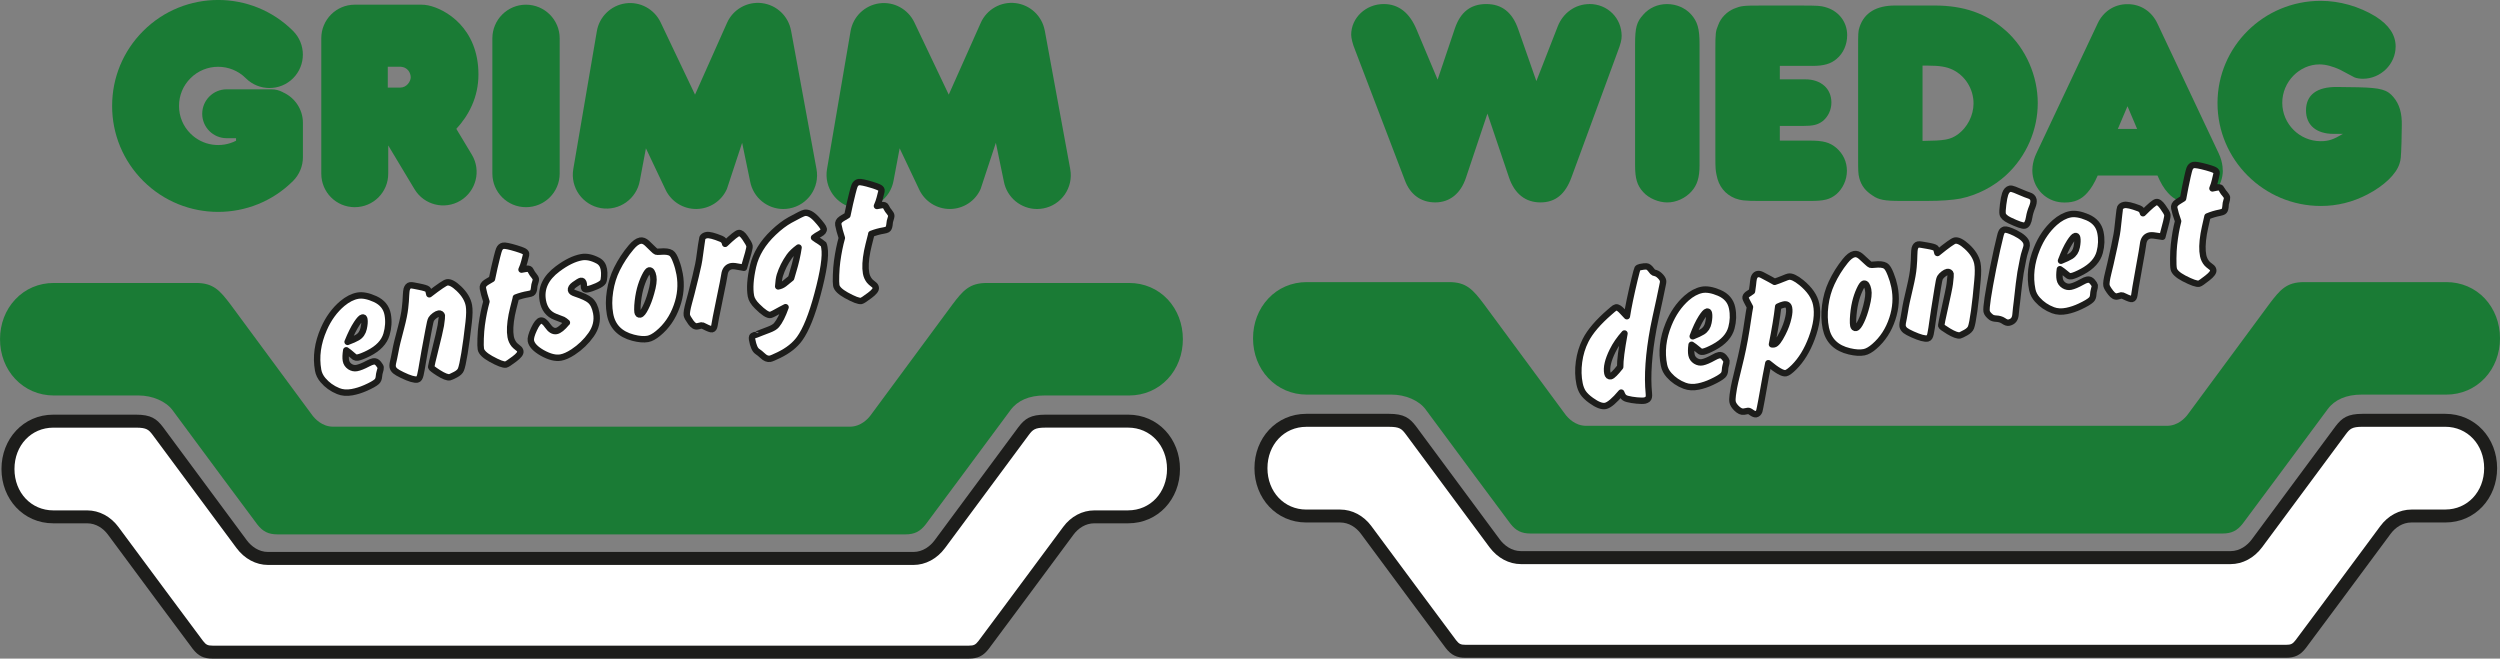 <?xml version="1.0" encoding="UTF-8"?> <svg xmlns="http://www.w3.org/2000/svg" id="Ebene_2" viewBox="0 0 779.5 205.35"><rect x="0" y="0" width="779.5" height="205.35" fill="#808080" stroke="none"/><defs><style>.cls-1{stroke:#1d1d1b;stroke-linecap:round;stroke-linejoin:round;stroke-width:2px;}.cls-1,.cls-2{fill:#fff;}.cls-3{fill:#1a7b35;}.cls-3,.cls-4,.cls-2{stroke-width:0px;}.cls-4{fill:#1d1d1b;}</style></defs><g id="Ebene_1-2"><path class="cls-3" d="M495.58,1.27c-4.39,0-8.22,2.74-9.87,6.94l-6.67,17.08-5.66-16.17c-1.83-5.3-5.12-7.86-9.96-7.86s-8.04,2.47-9.78,7.58l-5.39,15.99-6.49-15.44c-2.19-5.39-5.66-8.13-10.32-8.13-5.57,0-10.14,4.29-10.14,9.59,0,1.01.46,2.92,1.19,4.66l15.53,40.66c1.64,4.48,5.02,6.94,9.5,6.94s7.95-2.74,9.59-7.77l6.67-19.92,6.76,20.01c1.74,5.03,5.12,7.68,9.78,7.68s7.76-2.56,9.68-7.86l14.44-39.29c.91-2.38,1.19-3.56,1.19-4.75,0-5.57-4.38-9.96-10.05-9.96"></path><path class="cls-3" d="M519.78,1.27c-2.92,0-5.57,1.19-7.4,3.29-2.1,2.28-2.56,4.11-2.56,9.23v37.73c0,4.2.64,6.3,2.56,8.4,1.74,1.92,4.75,3.2,7.49,3.2s5.57-1.28,7.49-3.38c1.83-2.01,2.56-4.39,2.56-8.22V13.79c0-4.93-.64-7.04-2.65-9.32-1.83-2.01-4.57-3.2-7.49-3.2"></path><path class="cls-3" d="M564.99,20.55c3.75,0,5.85-.64,7.67-2.19,2.1-1.74,3.29-4.48,3.29-7.4,0-4.2-2.74-7.67-6.94-8.77-1.37-.36-1.92-.46-7.67-.46h-12.06c-5.94,0-6.39.09-8.68,1-2.1.91-4.02,2.74-4.84,5.03-.82,1.92-.91,2.56-.91,7.67v33.07c0,4.2.09,4.75.37,6.03.64,3.56,2.65,6.03,5.76,7.31,1.74.64,3.01.82,7.67.82h15.62c4.57,0,6.3-.46,8.31-2.1,2.01-1.74,3.29-4.48,3.29-7.31s-1.19-5.3-3.29-7.13c-2.1-1.74-4.02-2.28-8.4-2.28h-9.23v-4.57h7.22c3.2,0,4.66-.36,6.21-1.55,1.65-1.37,2.65-3.47,2.65-5.76,0-4.29-3.2-7.22-8.13-7.22h-7.95v-4.2h10.05Z"></path><path class="cls-3" d="M625.31,9.49c-5.94-5.3-12.97-7.77-22.11-7.77h-12.33c-5.85,0-9.59,2.28-11.05,6.67-.46,1.37-.46,1.92-.46,7.03v33.53c0,4.2,0,5.21.37,6.58.64,2.38,1.92,4.02,4.2,5.48,1.83,1.28,3.75,1.64,8.5,1.64h8.5c4.2,0,7.86-.27,10.33-.73,5.3-1.1,10.41-3.75,14.34-7.4,6.21-5.76,9.77-13.98,9.77-22.38s-3.65-16.99-10.05-22.66M610.41,41.93c-2.38,1.65-4.02,1.92-10.96,2.01v-23.48h1.64c3.75,0,5.85.37,7.77,1.28,3.93,1.92,6.49,6.03,6.49,10.51,0,3.74-1.92,7.49-4.93,9.68"></path><path class="cls-3" d="M693.05,53.14s0-.03,0-.05c0-.32-.03-.65-.06-.98,0-.04,0-.08,0-.12-.15-1.39-.56-2.82-1.21-4.19l-19.1-40.47c-1.74-3.74-5.21-6.03-9.23-6.03-.03,0-.06,0-.09,0-.03,0-.06,0-.09,0-4.02,0-7.49,2.29-9.23,6.03l-19.09,40.47c-.65,1.37-1.06,2.8-1.21,4.19,0,.04,0,.08,0,.12-.03.33-.06.66-.06.98,0,.02,0,.03,0,.05,0,.01,0,.03,0,.04,0,.65.07,1.28.19,1.89.89,4.67,4.87,8.07,9.77,8.07.03,0,.06,0,.1,0,.03,0,.06,0,.09,0,2.92,0,5.09-.87,7-3.05,1.19-1.31,2.25-3.08,3.23-5.36h18.64c.98,2.28,2.03,4.05,3.23,5.36,1.91,2.18,4.08,3.05,7,3.05.03,0,.06,0,.09,0,.03,0,.06,0,.1,0,4.9,0,8.88-3.4,9.77-8.07.12-.61.19-1.24.19-1.89,0-.01,0-.03,0-.04ZM660.34,40.21l3.01-7.09,3.01,7.09h-6.03Z"></path><path class="cls-3" d="M746.32,30.32c-2.01-2.38-3.93-2.92-10.96-3.11l-6.58-.09c-6.39-.09-9.77,2.47-9.77,7.31,0,4.57,3.2,7.31,8.59,7.31h2.92c-2.92,1.74-4.39,2.28-6.94,2.28-6.58,0-11.97-5.39-11.97-11.97s5.39-11.97,11.6-11.97c2.01,0,4.2.64,6.39,1.64l4.48,2.38c.55.27,1.74.46,2.65.46,5.57,0,10.23-4.57,10.23-10.05,0-3.65-2.1-6.76-6.3-9.41-5.12-3.11-11.15-4.84-17.08-4.84-17.73,0-32.16,14.25-32.16,31.89s14.43,32.07,32.25,32.07c5.02,0,9.87-1.19,14.43-3.56,5.3-2.74,9.05-6.4,10.05-9.59.46-1.46.46-1.64.64-6.67l.09-5.21c.09-3.93-.73-6.67-2.56-8.86"></path><path class="cls-3" d="M774.77,93.08c3.05,3.27,4.73,7.68,4.73,12.41s-1.68,9.15-4.73,12.4c-3.11,3.31-7.38,5.15-12.02,5.15h-26.46c-4.69,0-8.32,1.56-10.52,4.54-7.52,10.15-25.14,33.94-26.49,35.69-1.72,2.21-3.49,3.08-6.31,3.08h-215.74c-2.82,0-4.59-.87-6.3-3.08-1.35-1.75-18.98-25.54-26.48-35.69-2.02-2.71-6.25-4.54-10.53-4.54h-26.46c-4.65,0-8.91-1.84-12.01-5.14-3.07-3.25-4.75-7.65-4.75-12.4s1.67-9.14,4.75-12.41c3.1-3.32,7.36-5.13,12.01-5.13h44.36c5.42,0,7.44,2.33,10.83,6.82.23.32,23.47,31.81,25.4,34.41.81,1.08,3.05,3.58,6.5,3.58h181.12c3.46,0,5.71-2.5,6.5-3.58,1.93-2.59,25.18-34.09,25.41-34.41,3.38-4.49,5.4-6.82,10.83-6.82h44.35c4.64,0,8.91,1.81,12.02,5.13"></path><path class="cls-4" d="M762.44,129.03c9.34,0,16.16,7.58,16.16,16.94s-6.81,16.94-16.16,16.94h-10.55c-2.75,0-5.03,1.56-6.49,3.53-7.54,10.18-25.1,33.89-26.44,35.62-1.71,2.22-3.43,3.03-6.19,3.03h-255.81c-2.75,0-4.46-.81-6.18-3.03-1.33-1.72-18.9-25.43-26.44-35.62-1.46-1.97-3.73-3.53-6.49-3.53h-10.55c-9.36,0-16.16-7.58-16.16-16.94s6.81-16.94,16.16-16.94h25.79c4.61,0,6.42,1.25,8.42,3.89,1.99,2.64,24.18,32.67,26.13,35.29,1.35,1.81,3.66,3.63,6.61,3.63h221.23c2.95,0,5.26-1.82,6.61-3.63,1.95-2.62,24.14-32.65,26.13-35.29,2-2.64,3.8-3.89,8.42-3.89h25.79Z"></path><path class="cls-2" d="M762.44,158.87c6.91,0,12.12-5.54,12.12-12.9s-5.22-12.9-12.12-12.9h-25.79c-3.33,0-3.96.66-5.2,2.29-1.25,1.66-10.92,14.72-17.96,24.25-4.16,5.61-7.44,10.06-8.16,11.01-2.49,3.35-6.07,5.27-9.84,5.27h-221.23c-3.76,0-7.35-1.92-9.84-5.27-.71-.93-3.95-5.32-8.05-10.86-7.1-9.58-16.81-22.72-18.07-24.39-1.24-1.63-1.86-2.29-5.2-2.29h-25.79c-6.92,0-12.12,5.54-12.12,12.9s5.2,12.9,12.12,12.9h10.55c3.75,0,7.31,1.88,9.74,5.17,5.85,7.88,25.02,33.77,26.39,35.54.93,1.2,1.46,1.46,2.98,1.46h255.81c1.53,0,2.06-.26,2.99-1.46.92-1.18,10.78-14.48,26.4-35.54,2.43-3.3,5.98-5.17,9.73-5.17h10.55Z"></path><path class="cls-1" d="M507.26,98.6c.46-2.96,1.27-6.82,2.41-11.59.48-1.97.78-3.07.9-3.28.14-.21.42-.36.83-.45.87-.18,1.52-.25,1.96-.22.48.02,1.01.44,1.59,1.25.29.39.49.61.6.65l.76.22c.44.14.9.45,1.38.95.48.5.77.96.85,1.37.06.3,0,.86-.21,1.68-.09.37-.37,1.71-.84,4.04-1.04,4.68-1.68,7.71-1.94,9.08-1.5,8.05-1.98,14.87-1.43,20.44.09.85-.03,1.42-.36,1.71-.28.22-.57.36-.87.43-.51.11-1.34.11-2.49,0s-2.13-.27-2.96-.49c-.72-.18-1.21-.51-1.47-1-.12-.16-.28-.49-.48-.98-2.14,2.54-3.78,3.93-4.92,4.16-1.09.22-2.57-.35-4.46-1.71-1.16-.83-2.01-1.66-2.55-2.47-.48-.75-.83-1.65-1.05-2.72-.44-2.15-.5-4.44-.17-6.86.33-2.42,1.01-4.64,2.03-6.66,1.39-2.76,3.92-5.72,7.57-8.88.51-.43.81-.69.89-.77.42-.37.76-.59,1.04-.65.49-.1,1.18.34,2.07,1.34.32.35.75.81,1.31,1.4ZM506.51,103.98c-1.54,1.72-2.77,3.5-3.69,5.36-1.46,2.94-2,5.29-1.64,7.07.15.71.5,1.01,1.05.9.51-.11,1.5-1.08,2.95-2.92-.04-1.93.4-5.4,1.33-10.41Z"></path><path class="cls-1" d="M527.44,107.5c-.18,1.33-.19,2.4-.03,3.19.16.79.6,1.41,1.31,1.86.68.42,1.39.55,2.12.4.87-.18,2.03-.67,3.47-1.48.68-.39,1.24-.63,1.68-.71.59-.12,1.12.1,1.59.66.43.51.68.9.74,1.18.04.2-.06.74-.31,1.64-.06.2-.12.59-.16,1.18-.04.71-.25,1.25-.63,1.61-.6.58-1.77,1.27-3.5,2.08-1.39.66-2.77,1.12-4.13,1.4-1.6.33-3.04.25-4.31-.23-1.92-.72-3.54-1.82-4.85-3.3-.83-.92-1.36-1.95-1.59-3.07-.85-4.13-.37-8.41,1.44-12.84,1.34-3.3,3.21-6.01,5.59-8.13,1.57-1.37,3.15-2.22,4.73-2.55,1.46-.3,3.28,0,5.44.92,2.24.96,3.58,2.53,4.03,4.71.42,2.04.35,4.1-.21,6.19-.65,2.44-2.48,4.47-5.49,6.07-1.47.78-2.57,1.24-3.3,1.39-.36.07-.69.03-.99-.14-.12-.1-.72-.57-1.78-1.43l-.86-.6ZM527.79,104.86c1.37-.55,2.38-1.02,3.02-1.42,1.01-.62,1.63-1.57,1.88-2.86.24-1.22.29-2.19.15-2.9-.09-.42-.29-.59-.6-.53-.4.08-.97.73-1.74,1.93-.89,1.4-1.79,3.32-2.71,5.78Z"></path><path class="cls-1" d="M553.32,87.88c.61-.23,1.04-.38,1.27-.45.98-.37,1.53-.58,1.66-.65.62-.27,1.09-.44,1.41-.51.91-.19,2.24.43,3.99,1.84,2.6,2.12,4.15,4.39,4.64,6.8.6,2.95.13,6.47-1.41,10.58-1.38,3.7-3.21,6.7-5.48,8.98-1.15,1.14-2.01,1.77-2.58,1.89-.93.19-2.75-.85-5.46-3.11-.35,1.62-1.05,5.4-2.09,11.34-.38,2.06-.62,3.25-.72,3.58-.21.56-.56.89-1.03.98-.32.06-.76-.1-1.34-.5-.54-.41-.93-.58-1.19-.53l-1.25.23c-.7.12-1.47-.23-2.32-1.07-.68-.69-1.08-1.33-1.2-1.95-.09-.45-.08-1.18.05-2.17.21-1.57.46-2.96.75-4.17l1.8-7.48c.79-3.36,1.53-7.36,2.2-12.01.25-1.7.45-2.96.62-3.77-.86-1.57-1.32-2.5-1.37-2.78-.08-.4.13-.79.62-1.18.11-.08.22-.16.35-.23.24-.15.58-.39,1.03-.71.23-1.57.36-2.6.39-3.08.11-1.36.57-2.13,1.38-2.29.4-.08.86.02,1.39.3,1.87.98,3.17,1.68,3.89,2.11ZM554.44,95.6c-.35,3.12-1,7.04-1.94,11.77.29.02.52.02.68-.02.67-.14,1.54-1.26,2.61-3.38.87-1.68,1.49-3.35,1.84-5.01.28-1.23.35-2.22.19-2.98-.18-.87-.74-1.21-1.69-1.01-.47.1-1.04.31-1.7.63Z"></path><path class="cls-1" d="M578.16,79.23c.65-.13,1.34.11,2.06.72.19.15.85.75,1.98,1.82.46.44.79.69.99.76s.62.06,1.26-.01c1.57-.18,2.71-.06,3.41.35.54.3,1.09,1.19,1.66,2.66.5,1.24.89,2.52,1.16,3.84.68,3.32.47,6.65-.64,9.99-1.15,3.53-3.03,6.42-5.64,8.67-1.15,1-2.21,1.6-3.16,1.79-1.23.25-2.75.16-4.57-.27-4.13-.96-6.59-3.36-7.38-7.2-.45-2.19-.51-4.56-.19-7.1.32-2.54.99-4.88,1.99-7.02,1.14-2.46,2.56-4.74,4.25-6.84,1-1.26,1.93-1.97,2.8-2.15ZM581.16,88.44c-.34.05-.79.68-1.34,1.88-.56,1.21-1.01,2.52-1.35,3.96-.37,1.6-.6,3.34-.69,5.21-.03.97,0,1.65.08,2.02.12.57.39.82.83.73.45-.09,1-.8,1.62-2.11.63-1.31,1.17-2.89,1.64-4.74.59-2.24.77-3.93.54-5.06-.28-1.36-.72-2-1.32-1.89Z"></path><path class="cls-1" d="M604.11,78.88c3.02-2.45,4.83-3.74,5.42-3.86.91-.19,2.15.42,3.71,1.83,1.82,1.65,2.92,3.39,3.3,5.23.24,1.17.26,2.9.05,5.21-.33,3.8-.68,7.03-1.05,9.7-.37,2.67-.7,4.37-.98,5.08-.23.6-.78,1.15-1.67,1.64-.98.53-1.57.82-1.77.86-.69.14-1.87-.29-3.54-1.28-1.48-.89-2.25-1.46-2.3-1.72-.02-.1,0-.28.07-.54.08-.59.29-1.63.63-3.1,1.22-5.48,1.88-8.63,1.96-9.43.22-1.86.3-2.88.26-3.08-.04-.22-.17-.39-.37-.51-.2-.12-.41-.16-.63-.12-.36.07-.77.29-1.23.64-.46.35-.82.73-1.07,1.13-.2.33-.44,1.45-.73,3.36-.89,5.48-1.44,9.02-1.65,10.63-.14,1.14-.33,2.32-.57,3.55-.17.86-.48,1.33-.91,1.42-.87.18-2.44-.24-4.71-1.26-1.07-.48-1.81-.89-2.23-1.21-.47-.38-.75-.81-.86-1.31-.09-.43.03-1.36.36-2.76.08-.33.2-1.03.37-2.12.2-1.42.72-3.83,1.54-7.24.63-2.66,1-4.76,1.12-6.29.13-1.47.2-2.74.21-3.81.03-1.06.09-1.74.17-2.04.2-.72.55-1.13,1.04-1.23.28-.06.65-.04,1.12.05.51.08,1.06.18,1.63.28,1.54.26,2.44.52,2.72.77.2.19.39.69.56,1.52Z"></path><path class="cls-1" d="M625,71.6c.55-.11,1.67.24,3.34,1.05,2.13,1.07,3.31,2.14,3.54,3.23.09.46.06.9-.09,1.35l-.48,1.55c-.23.6-.66,2.66-1.3,6.17-.27,1.58-.65,4.66-1.14,9.23-.07.57-.15,1.19-.23,1.87-.11.97-.17,1.58-.18,1.83-.04.79-.24,1.41-.58,1.85-.34.44-.86.73-1.55.88-.43.09-1-.11-1.7-.61-.6-.39-1.35-.61-2.26-.65-.65-.03-1.15-.18-1.51-.43-.83-.63-1.31-1.25-1.43-1.84-.21-1.05.46-5.53,2.03-13.46.9-4.45,1.63-7.74,2.18-9.87.14-.61.28-1.05.41-1.32.2-.45.52-.73.98-.82ZM626.71,58.85c.32-.06.81.04,1.49.31.2.06.9.35,2.09.87.93.41,1.69.7,2.28.89.83.24,1.32.7,1.46,1.37.11.55,0,1.28-.36,2.17-.5,1.19-.82,2.28-.97,3.26-.25,1.6-.72,2.47-1.41,2.61-.61.13-2.19-.42-4.72-1.63-1.28-.62-2-1.29-2.14-2-.09-.45-.05-1.43.14-2.93.19-1.5.4-2.58.63-3.25.33-.98.84-1.53,1.51-1.67Z"></path><path class="cls-1" d="M642.27,83.94c-.18,1.33-.19,2.4-.03,3.19.16.79.6,1.41,1.31,1.86.68.42,1.39.55,2.12.4.87-.18,2.03-.67,3.47-1.48.68-.39,1.24-.63,1.68-.71.59-.12,1.12.1,1.59.66.43.51.68.9.74,1.18.04.2-.06.74-.31,1.64-.06.2-.12.59-.16,1.18-.04.71-.25,1.25-.63,1.61-.6.58-1.77,1.27-3.5,2.08-1.39.66-2.77,1.12-4.13,1.4-1.6.33-3.04.25-4.31-.23-1.92-.72-3.54-1.82-4.85-3.3-.83-.92-1.36-1.95-1.59-3.07-.85-4.13-.37-8.41,1.44-12.84,1.34-3.3,3.21-6.01,5.59-8.13,1.57-1.37,3.15-2.22,4.73-2.55,1.46-.3,3.28,0,5.44.92,2.24.96,3.58,2.53,4.03,4.71.42,2.04.35,4.1-.21,6.19-.65,2.44-2.48,4.47-5.49,6.07-1.47.78-2.57,1.24-3.3,1.39-.36.07-.68.03-.99-.14-.12-.1-.72-.57-1.78-1.43l-.86-.6ZM642.62,81.3c1.37-.55,2.38-1.02,3.02-1.42,1.01-.62,1.63-1.57,1.88-2.86.24-1.22.29-2.19.15-2.9-.09-.42-.29-.59-.6-.53-.4.08-.97.73-1.74,1.93-.89,1.4-1.79,3.32-2.71,5.78Z"></path><path class="cls-1" d="M674.24,73.82c-.47-.07-.78-.12-.93-.15-1.48-.27-2.46-.36-2.96-.26-1.11.23-1.79.96-2.06,2.18l-.47,3-.88,4.91-1.06,6c-.08.43-.21,1.29-.4,2.58-.11.68-.35,1.06-.72,1.14-.34.07-1.1-.19-2.29-.77-.53-.26-.85-.38-.97-.36l-1.29.33c-.66.18-1.36-.2-2.09-1.15-.79-1.03-1.23-1.78-1.32-2.23-.13-.63.06-1.97.57-4.01.27-.98.9-3.72,1.87-8.2.62-2.83.98-4.89,1.08-6.19l.4-3.61c.16-1.35.25-2.07.3-2.16.19-.49.63-.81,1.32-.95.79-.16,2.31.19,4.57,1.04.69.25,1.11.76,1.27,1.53,2.19-2.2,3.56-3.36,4.14-3.48.57-.12,1.25.37,2.03,1.47.86,1.18,1.34,2,1.43,2.46.07.32-.05,1.06-.34,2.23-.54,2.17-.95,3.72-1.21,4.64Z"></path><path class="cls-1" d="M688.29,67.48c-.62,2.68-1.01,4.49-1.17,5.43-.47,2.84-.53,5.11-.17,6.83.19.91.58,1.72,1.18,2.42.14.18.59.55,1.34,1.12.33.22.54.53.62.92.12.59-.47,1.41-1.79,2.44-1.44,1.14-2.31,1.74-2.63,1.81-.73.15-2.31-.4-4.73-1.66-1.92-1.01-2.97-2-3.17-2.96-.12-.57-.17-1.67-.15-3.29.02-1.62.09-3.02.22-4.2.31-2.8.74-5.26,1.3-7.37-.58-1.61-.98-2.96-1.2-4.05-.15-.71.15-1.33.89-1.85.14-.11.3-.22.46-.31.33-.19.8-.48,1.4-.87.45-2.52.92-4.85,1.41-7,.28-1.23.48-1.98.59-2.25.25-.67.68-1.07,1.27-1.19.55-.11,1.92.13,4.11.73,1.05.3,1.73.52,2.05.66.61.25.94.54,1.01.87.04.22,0,.58-.15,1.08-.02.09-.13.56-.33,1.43-.18.82-.45,1.66-.81,2.52.61-.13,1.02-.21,1.22-.25.67-.14,1.14-.09,1.39.15.08.07.29.4.64,1.01.07.15.27.41.59.77.4.45.64.85.71,1.18.04.22-.09.84-.39,1.87-.04.13-.07.51-.11,1.13-.08.72-.29,1.17-.62,1.36-.2.12-.58.24-1.13.36-1.31.25-2.59.63-3.84,1.16Z"></path><path class="cls-3" d="M364.09,93.35c3.05,3.27,4.73,7.68,4.73,12.41s-1.68,9.15-4.73,12.4c-3.11,3.31-7.38,5.15-12.02,5.15h-26.46c-4.69,0-8.32,1.56-10.52,4.54-7.52,10.15-25.14,33.94-26.49,35.69-1.72,2.21-3.49,3.08-6.31,3.08H86.54c-2.82,0-4.59-.87-6.3-3.08-1.35-1.75-18.98-25.54-26.48-35.69-2.02-2.71-6.25-4.54-10.53-4.54h-26.46c-4.65,0-8.91-1.84-12.01-5.14-3.07-3.25-4.75-7.65-4.75-12.4s1.67-9.14,4.75-12.41c3.1-3.32,7.36-5.13,12.01-5.13h44.36c5.42,0,7.44,2.33,10.83,6.82.23.32,23.47,31.81,25.4,34.41.81,1.08,3.05,3.58,6.5,3.58h161.12c3.46,0,5.71-2.5,6.5-3.58,1.93-2.59,25.18-34.09,25.41-34.41,3.38-4.49,5.4-6.82,10.83-6.82h44.35c4.64,0,8.91,1.81,12.02,5.13"></path><path class="cls-4" d="M351.76,129.29c9.34,0,16.16,7.58,16.16,16.94s-6.81,16.94-16.16,16.94h-10.55c-2.75,0-5.03,1.56-6.49,3.53-7.54,10.18-25.1,33.89-26.44,35.62-1.71,2.22-3.43,3.03-6.19,3.03H66.28c-2.75,0-4.46-.81-6.18-3.03-1.33-1.72-18.9-25.43-26.44-35.62-1.46-1.97-3.73-3.53-6.49-3.53h-10.55c-9.36,0-16.16-7.58-16.16-16.94s6.81-16.94,16.16-16.94h25.79c4.61,0,6.42,1.25,8.42,3.89,1.99,2.64,24.18,32.67,26.13,35.29,1.35,1.81,3.66,3.63,6.61,3.63h201.23c2.95,0,5.26-1.82,6.61-3.63,1.95-2.62,24.14-32.65,26.13-35.29,2-2.64,3.8-3.89,8.42-3.89h25.79Z"></path><path class="cls-2" d="M351.76,159.13c6.91,0,12.12-5.54,12.12-12.9s-5.22-12.9-12.12-12.9h-25.79c-3.33,0-3.96.66-5.2,2.29-1.25,1.66-10.92,14.72-17.96,24.25-4.16,5.61-7.44,10.06-8.16,11.01-2.49,3.35-6.07,5.27-9.84,5.27H83.58c-3.76,0-7.35-1.92-9.84-5.27-.71-.93-3.95-5.32-8.05-10.86-7.1-9.58-16.81-22.72-18.07-24.39-1.24-1.63-1.86-2.29-5.2-2.29h-25.79c-6.92,0-12.12,5.54-12.12,12.9s5.2,12.9,12.12,12.9h10.55c3.75,0,7.31,1.88,9.74,5.17,5.85,7.88,25.02,33.77,26.39,35.54.93,1.2,1.46,1.46,2.98,1.46h235.81c1.53,0,2.06-.26,2.99-1.46.92-1.18,10.78-14.48,26.4-35.54,2.43-3.3,5.98-5.17,9.73-5.17h10.55Z"></path><path class="cls-3" d="M88.2,28.77c3.67,1.61,6.25,5.28,6.25,9.54v10.72c0,2.76-1.11,5.42-3.06,7.38-6.45,6.44-14.91,9.66-23.37,9.66s-16.93-3.22-23.37-9.66c-6.24-6.25-9.69-14.54-9.69-23.38s3.45-17.13,9.69-23.37c12.89-12.89,33.86-12.89,46.74,0,4.06,4.07,4.06,10.66,0,14.74-4.06,4.06-10.67,4.06-14.74,0-4.75-4.77-12.51-4.77-17.26,0-2.31,2.3-3.57,5.36-3.57,8.63s1.26,6.32,3.57,8.62c3.84,3.84,9.62,4.59,14.21,2.23v-.79h-2.93c-4.2,0-7.62-3.41-7.62-7.61s3.42-7.63,7.62-7.63h13.96c1.29,0,2.51.33,3.59.91"></path><path class="cls-3" d="M164,1.46c5.8,0,10.51,4.7,10.51,10.5v42.16c0,5.79-4.7,10.48-10.51,10.48s-10.48-4.69-10.48-10.48V11.96c0-5.79,4.69-10.5,10.48-10.5"></path><path class="cls-3" d="M246.65,9.52l7.94,43.22c1.05,5.71-2.73,11.21-8.44,12.25-.64.12-1.29.18-1.92.18-4.97,0-9.4-3.55-10.34-8.62l-2.49-12.02-4.75,14.39c-1.66,3.76-5.37,6.19-9.48,6.24h-.13c-4.06,0-7.76-2.32-9.51-5.99l-6.13-12.93-1.89,10.04c-.99,5.73-6.43,9.59-12.16,8.61-5.72-.99-9.57-6.42-8.6-12.15l7.35-43.03c.77-4.52,4.39-8.02,8.93-8.66,4.54-.63,8.96,1.77,10.94,5.9l10.74,22.56,9.97-22.37c1.87-4.22,6.28-6.72,10.85-6.17,4.59.55,8.27,4.01,9.11,8.55"></path><path class="cls-3" d="M133.48,1.67c5.42,1.11,15.7,7.06,15.7,21.55,0,7.19-3.1,12.85-6.9,16.96l4.85,8.06c2.96,4.94,1.35,11.35-3.58,14.33-4.94,2.96-11.35,1.35-14.31-3.59l-8.19-13.63v8.82c0,5.77-4.66,10.43-10.44,10.43s-10.43-4.66-10.43-10.43V11.9c0-5.76,4.67-10.44,10.43-10.44h20.77c.7,0,1.4.07,2.09.21M124.8,27.31c2.05,0,3.26-1.98,3.26-3.19s-.78-3.32-3.48-3.32h-3.67v6.51h3.89Z"></path><path class="cls-3" d="M325.76,9.52l7.94,43.22c1.05,5.71-2.73,11.21-8.44,12.25-.64.12-1.29.18-1.92.18-4.97,0-9.4-3.55-10.34-8.62l-2.49-12.02-4.75,14.39c-1.66,3.76-5.37,6.19-9.48,6.24h-.13c-4.06,0-7.76-2.32-9.51-5.99l-6.13-12.93-1.89,10.04c-.99,5.73-6.43,9.59-12.16,8.61-5.72-.99-9.57-6.42-8.6-12.15l7.35-43.03c.77-4.52,4.39-8.02,8.93-8.66,4.54-.63,8.96,1.77,10.94,5.9l10.74,22.56,9.97-22.37c1.87-4.22,6.28-6.72,10.85-6.17,4.59.55,8.27,4.01,9.11,8.55"></path><path class="cls-1" d="M107.96,109.22c-.21,1.33-.25,2.39-.11,3.19.14.79.56,1.43,1.26,1.9.67.43,1.38.58,2.11.45.87-.16,2.04-.62,3.5-1.4.69-.37,1.26-.59,1.69-.67.6-.11,1.12.13,1.57.7.42.52.66.92.71,1.2.04.2-.08.74-.35,1.63-.07.2-.13.59-.19,1.17-.06.71-.28,1.24-.67,1.6-.62.56-1.8,1.22-3.55,1.99-1.41.62-2.79,1.05-4.17,1.3-1.61.29-3.04.18-4.3-.34-1.9-.77-3.49-1.91-4.76-3.42-.8-.94-1.31-1.98-1.51-3.11-.74-4.15-.15-8.42,1.77-12.8,1.42-3.27,3.36-5.93,5.8-7.99,1.61-1.33,3.2-2.14,4.79-2.43,1.47-.26,3.28.09,5.42,1.06,2.21,1.02,3.51,2.62,3.91,4.81.37,2.05.24,4.11-.37,6.19-.71,2.42-2.59,4.4-5.64,5.93-1.49.74-2.6,1.17-3.33,1.3-.36.06-.69.01-.98-.16-.12-.1-.7-.59-1.74-1.47l-.85-.62ZM108.38,106.59c1.38-.51,2.4-.96,3.05-1.35,1.02-.59,1.67-1.53,1.96-2.81.27-1.22.35-2.18.22-2.9-.08-.42-.27-.6-.59-.54-.4.07-.99.7-1.78,1.89-.92,1.38-1.87,3.28-2.85,5.71Z"></path><path class="cls-1" d="M133.86,91.76c3.08-2.38,4.92-3.62,5.52-3.72.91-.16,2.14.48,3.67,1.93,1.78,1.69,2.83,3.46,3.16,5.31.21,1.17.18,2.91-.08,5.21-.43,3.79-.86,7.01-1.3,9.67-.44,2.66-.81,4.35-1.11,5.06-.24.6-.81,1.13-1.71,1.6-1,.51-1.59.78-1.79.81-.7.12-1.86-.33-3.51-1.37-1.46-.93-2.21-1.52-2.26-1.78-.02-.1.01-.28.09-.54.1-.59.34-1.62.71-3.08,1.36-5.45,2.09-8.58,2.2-9.37.26-1.85.38-2.88.34-3.07-.04-.22-.16-.39-.36-.52-.2-.13-.41-.17-.62-.13-.36.06-.77.27-1.25.61-.47.34-.84.71-1.09,1.1-.21.32-.48,1.44-.82,3.34-1.03,5.45-1.67,8.98-1.92,10.58-.17,1.14-.39,2.31-.66,3.53-.2.85-.51,1.32-.95,1.4-.87.16-2.43-.3-4.67-1.38-1.06-.51-1.79-.93-2.2-1.27-.46-.39-.73-.83-.82-1.33-.08-.44.06-1.35.43-2.75.08-.32.23-1.02.42-2.11.24-1.42.81-3.82,1.73-7.2.7-2.65,1.12-4.73,1.28-6.26.17-1.47.27-2.73.3-3.81.06-1.06.13-1.74.22-2.04.22-.72.58-1.12,1.08-1.21.28-.05.65-.02,1.12.08.51.09,1.05.2,1.63.32,1.53.3,2.43.58,2.7.84.2.19.37.7.52,1.54Z"></path><path class="cls-1" d="M160.88,92.77c-.69,2.67-1.13,4.47-1.31,5.4-.54,2.82-.66,5.1-.35,6.83.16.91.53,1.73,1.11,2.45.13.18.57.56,1.31,1.15.33.23.53.54.6.94.11.6-.51,1.39-1.85,2.39-1.46,1.1-2.35,1.68-2.67,1.74-.74.13-2.3-.46-4.69-1.78-1.89-1.06-2.92-2.07-3.1-3.04-.1-.58-.13-1.67-.07-3.29s.17-3.02.33-4.19c.38-2.79.88-5.24,1.48-7.34-.54-1.63-.9-2.99-1.1-4.08-.13-.72.18-1.32.93-1.83.14-.11.3-.21.47-.3.34-.18.81-.46,1.42-.84.51-2.51,1.04-4.83,1.58-6.96.31-1.22.53-1.97.65-2.24.27-.66.7-1.05,1.3-1.16.56-.1,1.92.18,4.09.84,1.04.33,1.72.56,2.03.71.6.26.93.56.99.9.04.22-.02.58-.18,1.08-.03.09-.15.56-.36,1.42-.2.82-.5,1.65-.88,2.49.62-.11,1.02-.18,1.22-.22.67-.12,1.14-.06,1.39.18.07.07.28.41.61,1.03.07.15.26.42.57.79.39.46.62.86.68,1.2.04.22-.11.84-.44,1.86-.04.13-.08.51-.14,1.13-.1.71-.31,1.16-.65,1.35-.21.12-.58.23-1.14.33-1.31.22-2.6.57-3.87,1.06Z"></path><path class="cls-1" d="M176.76,100.6c-.46-.41-.86-.71-1.21-.89-.13-.06-.92-.36-2.35-.9-2.18-.82-3.49-2.5-3.95-5.04-.68-3.81.86-7.12,4.62-9.93,2.69-2.02,5.17-3.23,7.44-3.64,1.55-.28,3.26.08,5.14,1.08,1,.54,1.61,1.42,1.83,2.66.12.68.16,1.41.1,2.21-.05.8-.16,1.37-.33,1.7-.25.43-.91.89-1.97,1.37-1.14.51-2.13.84-2.96.99-.6.11-.93-.06-1.01-.5-.02-.12-.04-.31-.04-.58,0-.19-.01-.41-.06-.67-.12-.68-.42-.97-.9-.89-.32.06-1,.47-2.06,1.23-.78.57-1.12,1.13-1.02,1.69.07.4.53.74,1.38,1.01,2.25.75,3.77,1.46,4.56,2.14.96.81,1.61,2.13,1.94,3.96.43,2.38-.11,4.64-1.62,6.78-1.49,2.11-3.36,3.91-5.62,5.4-1.45.94-2.72,1.5-3.82,1.7-1.61.29-3.53-.19-5.76-1.43-2.14-1.22-3.33-2.48-3.57-3.79-.13-.75.19-1.97.98-3.65.77-1.65,1.47-2.54,2.11-2.65.62-.11,1.33.42,2.13,1.59.88,1.28,1.79,1.83,2.73,1.66.85-.15,1.94-1.02,3.25-2.61Z"></path><path class="cls-1" d="M199.66,75.03c.66-.12,1.34.14,2.04.77.19.15.83.77,1.93,1.87.45.45.77.71.97.78.2.07.62.07,1.26.02,1.57-.14,2.71,0,3.4.44.53.32,1.06,1.22,1.59,2.7.47,1.25.82,2.54,1.06,3.87.6,3.34.3,6.66-.89,9.97-1.24,3.5-3.19,6.34-5.86,8.52-1.18.97-2.25,1.54-3.2,1.71-1.23.22-2.75.09-4.56-.38-4.11-1.07-6.51-3.53-7.2-7.38-.39-2.21-.4-4.57,0-7.1.39-2.53,1.11-4.85,2.17-6.97,1.21-2.43,2.68-4.67,4.42-6.73,1.03-1.23,1.98-1.92,2.86-2.08ZM202.42,84.32c-.34.04-.8.66-1.39,1.85-.59,1.19-1.07,2.5-1.45,3.92-.41,1.59-.69,3.32-.82,5.19-.05.97-.04,1.65.02,2.03.1.58.37.82.81.75.46-.08,1.02-.77,1.67-2.07.66-1.3,1.25-2.86,1.76-4.7.65-2.23.87-3.91.67-5.04-.25-1.37-.67-2.01-1.27-1.93Z"></path><path class="cls-1" d="M231.95,83.49c-.47-.08-.77-.14-.92-.17-1.47-.31-2.45-.42-2.95-.33-1.11.2-1.82.91-2.11,2.13l-.54,2.99-1,4.88-1.21,5.97c-.09.43-.24,1.28-.46,2.57-.12.68-.38,1.05-.75,1.12-.34.06-1.09-.21-2.27-.82-.52-.28-.84-.4-.96-.38l-1.3.29c-.67.16-1.35-.24-2.06-1.2-.76-1.05-1.18-1.81-1.27-2.26-.11-.64.11-1.97.67-4,.3-.98.99-3.69,2.08-8.15.69-2.81,1.1-4.86,1.24-6.16l.5-3.59c.19-1.35.31-2.06.35-2.15.2-.49.65-.79,1.34-.92.79-.14,2.31.24,4.54,1.16.68.27,1.09.79,1.23,1.56,2.24-2.14,3.65-3.27,4.22-3.37s1.24.4,2,1.52c.83,1.2,1.29,2.04,1.37,2.49.06.32-.08,1.06-.4,2.22-.6,2.16-1.04,3.69-1.33,4.6Z"></path><path class="cls-1" d="M253.82,74.1c.43.33,1.09.78,1.99,1.33.62.46.95.72,1,.77.06.09.14.43.24,1,.47,2.62-.25,7.48-2.16,14.56-1.73,6.48-3.59,11.1-5.58,13.85-1.45,2-3.58,3.7-6.41,5.08-1.47.71-2.4,1.11-2.77,1.17-.78.14-1.56-.18-2.36-.96-.54-.52-1.09-.96-1.65-1.33-.72-.49-1.26-1.72-1.62-3.71-.06-.36-.05-.65.03-.87.07-.2.31-.36.74-.5.03.04.76-.24,2.19-.82.75-.3,1.5-.59,2.27-.87,1.15-.43,1.95-.91,2.39-1.44.99-1.2,1.93-3.06,2.82-5.58-.77.4-1.27.67-1.52.79-1.79,1.02-2.85,1.56-3.19,1.62-.81.15-2.2-.76-4.14-2.7-1.12-1.11-1.77-2.17-1.95-3.19-.43-2.4-.21-5.49.65-9.25.88-3.81,3.01-7.33,6.41-10.56,1.75-1.67,3.47-2.97,5.14-3.9,2.52-1.39,4.03-2.14,4.52-2.22,1.09-.2,2.34.45,3.73,1.95,1.4,1.53,2.15,2.55,2.24,3.04.1.56-.3,1.08-1.2,1.57-.71.37-1.32.76-1.82,1.16ZM248.99,77.18c-1.25.92-2.21,1.83-2.86,2.73-1.34,1.9-2.33,3.87-2.97,5.91-.25.8-.42,1.96-.52,3.48.67-.12,1.28-.38,1.83-.79.38-.29,1.11-.89,2.2-1.78.31-1,.53-1.75.65-2.24.76-2.49,1.32-4.93,1.67-7.31Z"></path><path class="cls-1" d="M271.7,72.93c-.69,2.67-1.13,4.47-1.31,5.4-.54,2.82-.66,5.1-.35,6.83.16.91.53,1.73,1.11,2.45.13.18.57.56,1.31,1.15.33.23.53.54.6.94.11.6-.51,1.39-1.85,2.39-1.46,1.1-2.35,1.68-2.67,1.74-.74.13-2.3-.46-4.69-1.78-1.89-1.06-2.92-2.07-3.1-3.04-.1-.58-.13-1.67-.07-3.29s.17-3.02.33-4.19c.38-2.79.88-5.24,1.48-7.34-.54-1.63-.9-2.99-1.1-4.08-.13-.72.18-1.32.93-1.83.14-.11.3-.21.47-.3.34-.18.81-.46,1.42-.84.51-2.51,1.04-4.83,1.58-6.96.31-1.22.53-1.97.65-2.24.27-.66.7-1.05,1.3-1.16.56-.1,1.92.18,4.09.84,1.04.33,1.72.56,2.03.71.6.26.93.56.99.9.04.22-.02.58-.18,1.08-.03.09-.15.56-.36,1.42-.2.82-.5,1.65-.88,2.49.62-.11,1.02-.18,1.22-.22.67-.12,1.14-.06,1.39.18.07.07.28.41.61,1.03.07.15.26.42.57.79.39.46.62.86.68,1.2.04.22-.11.84-.44,1.86-.04.13-.08.51-.14,1.13-.1.71-.31,1.16-.65,1.35-.21.12-.58.23-1.14.33-1.31.21-2.6.57-3.87,1.06Z"></path></g></svg> 